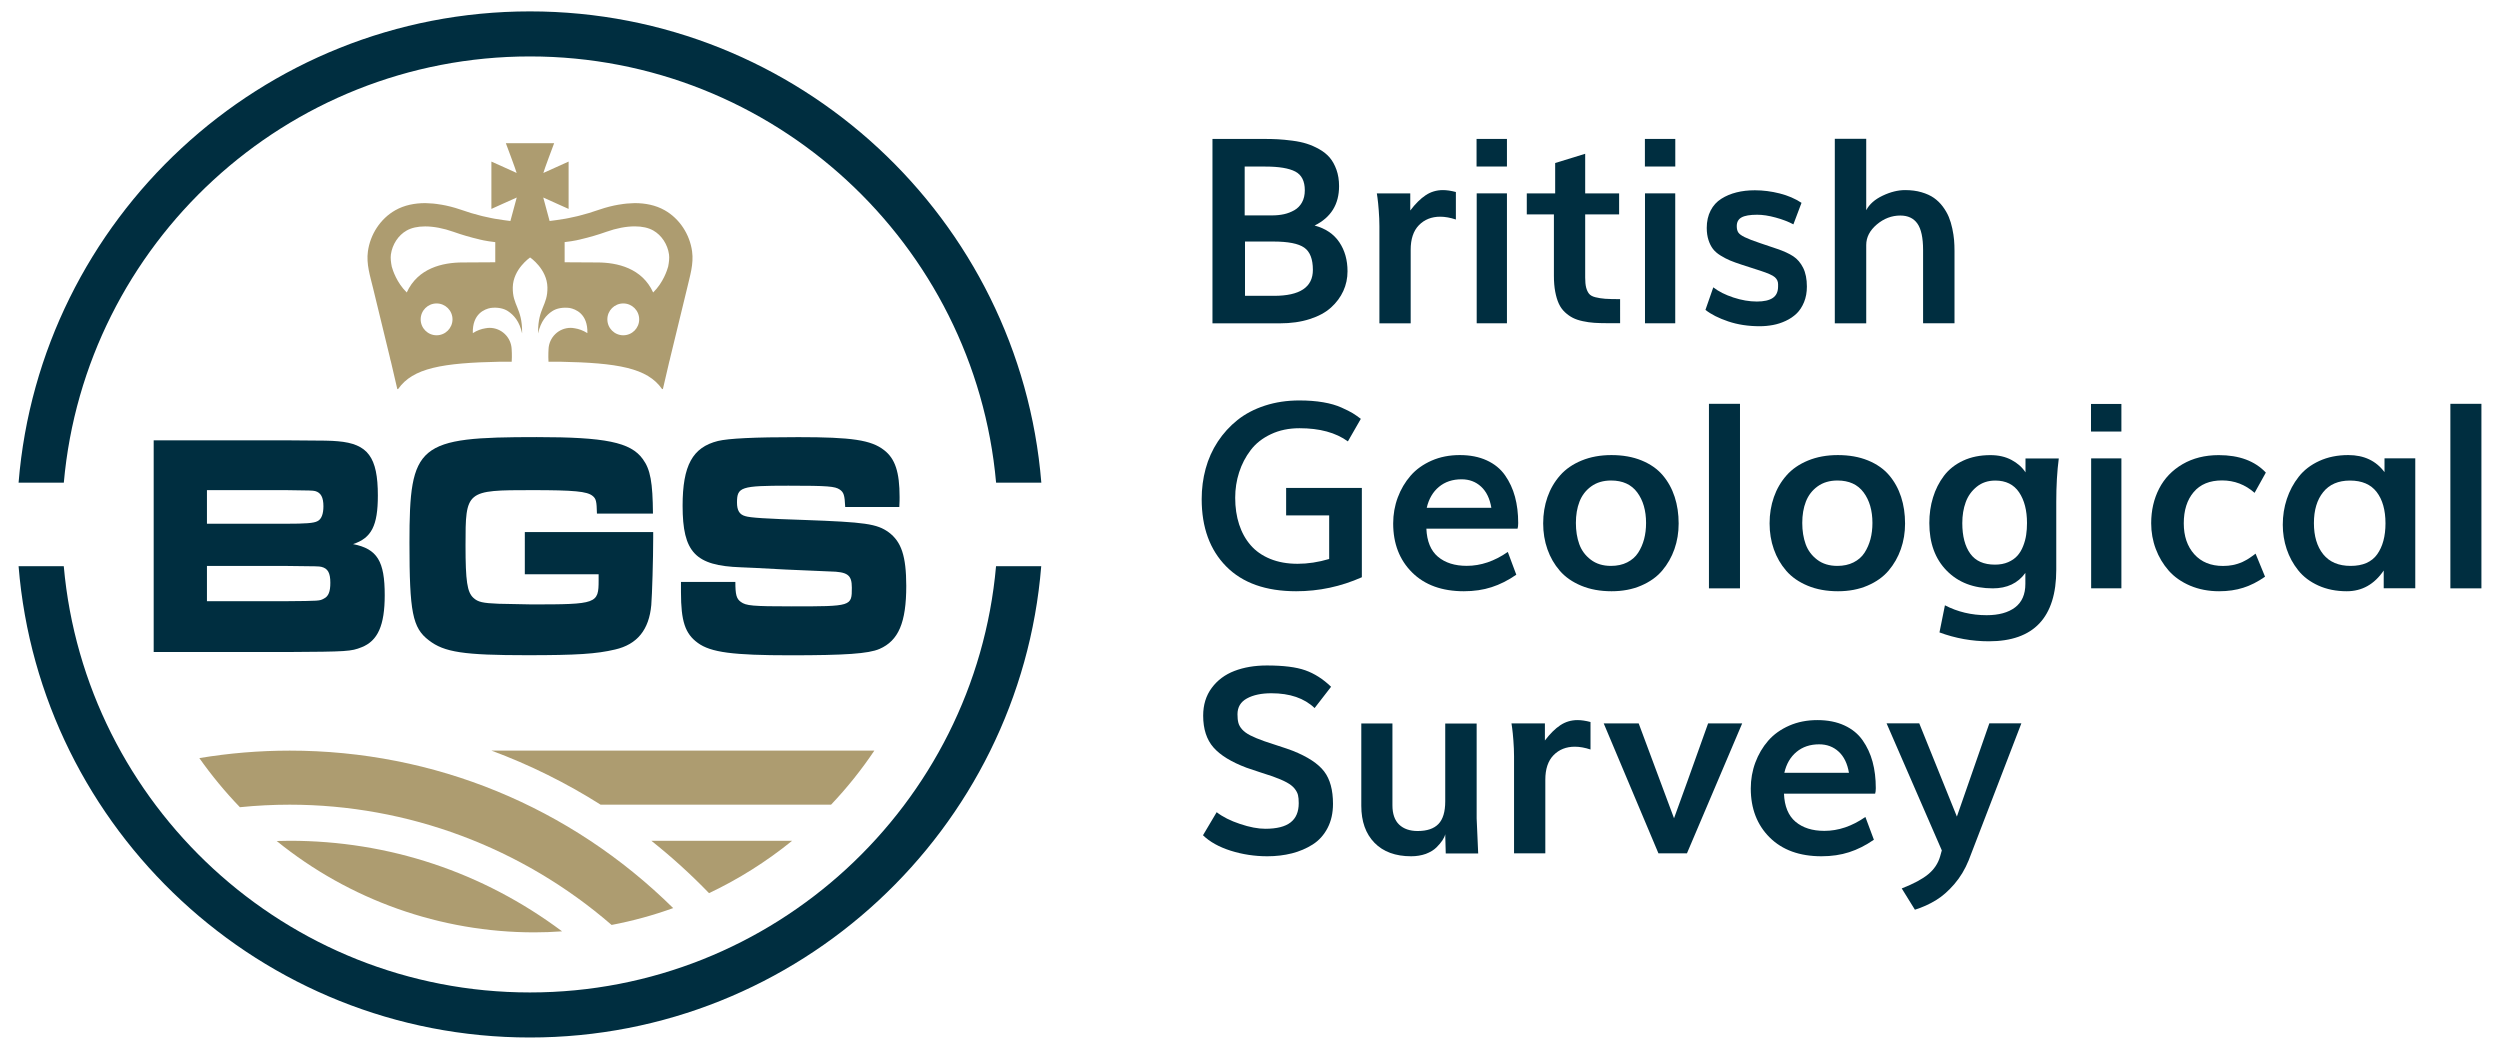 <?xml version="1.0" encoding="utf-8"?>
<!-- Generator: Adobe Illustrator 24.0.1, SVG Export Plug-In . SVG Version: 6.00 Build 0)  -->
<svg version="1.1" id="Layer_1" xmlns="http://www.w3.org/2000/svg" xmlns:xlink="http://www.w3.org/1999/xlink" x="0px" y="0px"
	 viewBox="0 0 535.52 224.68" style="enable-background:new 0 0 535.52 224.68;" xml:space="preserve">
<style type="text/css">
	.st0{fill:#002E40;}
	.st1{fill:#AD9C70;}
</style>
<g>
	<g>
		<g>
			<path class="st0" d="M259.72,69.26v-39.5h10.93c1.14,0,2.16,0.02,3.07,0.07c0.9,0.05,1.94,0.15,3.11,0.3
				c1.17,0.15,2.19,0.37,3.08,0.65c0.89,0.28,1.78,0.67,2.69,1.18c0.9,0.51,1.65,1.11,2.24,1.8c0.59,0.7,1.07,1.57,1.44,2.6
				c0.37,1.04,0.56,2.21,0.56,3.51c0,3.91-1.75,6.72-5.24,8.44c2.35,0.63,4.11,1.82,5.29,3.57c1.18,1.75,1.76,3.82,1.76,6.23
				c0,1.5-0.3,2.91-0.9,4.22c-0.6,1.31-1.47,2.49-2.63,3.54c-1.16,1.05-2.68,1.88-4.57,2.48c-1.89,0.61-4.03,0.91-6.42,0.91H259.72z
				 M266.61,46.14h5.89c0.92,0,1.77-0.09,2.55-0.26c0.78-0.17,1.51-0.46,2.21-0.85c0.7-0.4,1.24-0.96,1.64-1.68
				c0.4-0.72,0.6-1.59,0.6-2.6c0-1.95-0.68-3.29-2.03-4c-1.36-0.71-3.49-1.07-6.4-1.07h-4.45V46.14z M266.69,63.37h6.21
				c5.55,0,8.33-1.85,8.33-5.56c0-2.32-0.62-3.91-1.86-4.77c-1.24-0.87-3.45-1.3-6.63-1.3h-6.05V63.37z"/>
			<path class="st0" d="M295.48,69.26V48.48c0-1.09-0.05-2.22-0.14-3.39c-0.09-1.18-0.18-2.08-0.27-2.71l-0.14-0.95h7.16v3.66
				c1.1-1.45,2.2-2.54,3.3-3.27c1.09-0.73,2.33-1.1,3.7-1.1c0.81,0,1.74,0.14,2.77,0.41v5.89c-1.21-0.4-2.33-0.6-3.36-0.6
				c-1.86,0-3.38,0.61-4.56,1.82c-1.18,1.21-1.76,2.97-1.76,5.26v15.76H295.48z"/>
			<path class="st0" d="M316.29,35.67v-5.91h6.51v5.91H316.29z M316.32,69.26V41.42h6.48v27.83H316.32z"/>
			<path class="st0" d="M347.04,69.23h-2.71c-1.09,0-2.03-0.03-2.82-0.08c-0.8-0.05-1.61-0.17-2.46-0.35
				c-0.84-0.18-1.56-0.42-2.14-0.72c-0.59-0.3-1.15-0.7-1.7-1.21c-0.54-0.51-0.98-1.12-1.3-1.83c-0.33-0.71-0.58-1.57-0.77-2.56
				c-0.19-0.99-0.28-2.13-0.28-3.42V45.93h-5.81v-4.5h6.08v-6.51l6.43-1.98v8.49h7.27v4.5h-7.27v13.54c0,0.87,0.07,1.57,0.2,2.1
				c0.14,0.53,0.34,0.98,0.61,1.33s0.73,0.61,1.37,0.77c0.64,0.16,1.34,0.27,2.1,0.33c0.76,0.05,1.83,0.08,3.2,0.08V69.23z"/>
			<path class="st0" d="M352.35,35.67v-5.91h6.51v5.91H352.35z M352.37,69.26V41.42h6.48v27.83H352.37z"/>
			<path class="st0" d="M376.93,69.88c-2.44,0-4.68-0.34-6.73-1.03c-2.04-0.69-3.67-1.51-4.88-2.47l1.68-4.83
				c1.14,0.89,2.58,1.61,4.31,2.18c1.74,0.57,3.41,0.86,5.02,0.86c1.5,0,2.64-0.25,3.4-0.76c0.77-0.51,1.15-1.33,1.15-2.47v-0.49
				c0-0.58-0.23-1.07-0.68-1.48c-0.45-0.41-1.49-0.87-3.12-1.4l-3.96-1.28c-1.01-0.33-1.85-0.63-2.52-0.91
				c-0.67-0.28-1.35-0.64-2.05-1.07c-0.7-0.43-1.24-0.91-1.63-1.42c-0.39-0.52-0.71-1.15-0.95-1.9c-0.24-0.75-0.37-1.61-0.37-2.59
				c0-1.41,0.28-2.65,0.83-3.72c0.55-1.07,1.32-1.91,2.29-2.52c0.98-0.62,2.06-1.07,3.26-1.37c1.19-0.3,2.5-0.45,3.93-0.45
				c1.77,0,3.54,0.23,5.32,0.68c1.77,0.45,3.33,1.12,4.67,2.01l-1.74,4.61c-1.09-0.58-2.36-1.07-3.81-1.46
				c-1.46-0.4-2.77-0.6-3.95-0.6c-1.54,0-2.65,0.19-3.34,0.57c-0.69,0.38-1.03,1-1.03,1.87c0,0.58,0.11,1.03,0.33,1.36
				s0.67,0.66,1.36,1c0.69,0.34,1.79,0.77,3.31,1.28l3.61,1.22c1.45,0.49,2.61,1.02,3.49,1.6c0.88,0.58,1.58,1.4,2.12,2.47
				c0.53,1.07,0.8,2.41,0.8,4.02c0,1.23-0.2,2.34-0.61,3.34c-0.41,0.99-0.94,1.81-1.6,2.44c-0.66,0.63-1.44,1.16-2.33,1.57
				c-0.9,0.42-1.8,0.71-2.73,0.88C378.86,69.79,377.91,69.88,376.93,69.88z"/>
			<path class="st0" d="M393.03,69.26V29.73h6.73v15.3c0.67-1.28,1.84-2.32,3.53-3.12c1.68-0.8,3.28-1.19,4.8-1.19
				c1.28,0,2.46,0.15,3.51,0.46c1.06,0.31,1.95,0.71,2.67,1.22c0.72,0.51,1.36,1.13,1.9,1.86c0.54,0.73,0.97,1.47,1.28,2.22
				c0.31,0.75,0.56,1.58,0.75,2.48c0.19,0.9,0.32,1.73,0.38,2.47c0.06,0.74,0.09,1.52,0.09,2.33v15.49h-6.73V53.55
				c0-2.62-0.41-4.51-1.22-5.66c-0.81-1.15-2.03-1.72-3.66-1.72c-1.84,0-3.52,0.64-5.03,1.91c-1.51,1.28-2.27,2.74-2.27,4.41v16.77
				H393.03z"/>
			<path class="st0" d="M277.65,126.65c-6.49,0-11.49-1.77-14.99-5.32c-3.5-3.55-5.25-8.35-5.25-14.41c0-2.26,0.28-4.44,0.85-6.53
				c0.57-2.09,1.44-4.02,2.6-5.79c1.17-1.77,2.57-3.31,4.22-4.63c1.65-1.31,3.6-2.34,5.87-3.08c2.27-0.74,4.73-1.11,7.39-1.11
				c1.86,0,3.56,0.13,5.09,0.39c1.53,0.26,2.83,0.64,3.92,1.13c1.09,0.49,1.89,0.89,2.41,1.21c0.52,0.32,1.1,0.72,1.74,1.21
				l-2.77,4.83c-2.59-1.88-6.04-2.82-10.36-2.82c-2.28,0-4.32,0.42-6.13,1.28c-1.81,0.85-3.26,1.99-4.34,3.42
				c-1.09,1.43-1.91,3.01-2.47,4.75c-0.56,1.74-0.84,3.55-0.84,5.45c0,2.08,0.28,3.98,0.84,5.7c0.56,1.72,1.38,3.21,2.47,4.46
				c1.09,1.26,2.48,2.23,4.19,2.93c1.71,0.7,3.67,1.05,5.87,1.05c2.19,0,4.44-0.34,6.76-1.03v-9.33h-9.22v-5.89h16.22v19.13
				C287.23,125.65,282.53,126.65,277.65,126.65z"/>
			<path class="st0" d="M313.57,126.65c-4.68,0-8.38-1.34-11.08-4.02c-2.7-2.68-4.06-6.18-4.06-10.5c0-1.95,0.33-3.81,0.98-5.56
				c0.65-1.75,1.57-3.31,2.75-4.67s2.69-2.43,4.5-3.23c1.82-0.8,3.83-1.19,6.04-1.19s4.13,0.38,5.78,1.14
				c1.65,0.76,2.95,1.82,3.91,3.19c0.96,1.37,1.67,2.9,2.13,4.6c0.46,1.7,0.69,3.58,0.69,5.64c0,0.52-0.05,0.92-0.14,1.19h-19.53
				c0.11,2.71,0.94,4.72,2.48,6.02c1.55,1.3,3.6,1.95,6.17,1.95c3,0,5.93-0.99,8.79-2.98l1.82,4.88c-1.75,1.21-3.52,2.1-5.3,2.67
				C317.72,126.36,315.74,126.65,313.57,126.65z M305.62,108.77h13.84c-0.33-1.97-1.06-3.48-2.2-4.53
				c-1.14-1.05-2.53-1.57-4.18-1.57c-1.94,0-3.55,0.54-4.86,1.63C306.93,105.38,306.06,106.87,305.62,108.77z"/>
			<path class="st0" d="M345.21,126.65c-2.42,0-4.58-0.39-6.48-1.18c-1.9-0.79-3.43-1.85-4.6-3.2c-1.17-1.35-2.05-2.88-2.66-4.61
				c-0.61-1.73-0.91-3.58-0.91-5.55c0-2.01,0.31-3.88,0.92-5.63c0.61-1.74,1.51-3.29,2.7-4.64c1.18-1.35,2.72-2.41,4.61-3.19
				c1.89-0.78,4.02-1.17,6.39-1.17c2.42,0,4.58,0.38,6.46,1.15c1.88,0.77,3.39,1.83,4.53,3.17c1.14,1.35,1.99,2.89,2.56,4.64
				c0.57,1.75,0.85,3.65,0.85,5.71c0,1.94-0.3,3.76-0.9,5.47c-0.6,1.71-1.47,3.24-2.62,4.6c-1.15,1.36-2.66,2.43-4.53,3.23
				C349.68,126.25,347.56,126.65,345.21,126.65z M345.08,121.22c1.32,0,2.48-0.25,3.47-0.75c0.99-0.5,1.78-1.18,2.35-2.06
				c0.57-0.88,0.99-1.85,1.28-2.92c0.28-1.07,0.42-2.22,0.42-3.47c0-2.66-0.63-4.84-1.89-6.54c-1.26-1.7-3.12-2.55-5.6-2.55
				c-1.68,0-3.1,0.42-4.26,1.26c-1.16,0.84-1.99,1.93-2.51,3.27c-0.52,1.34-0.77,2.86-0.77,4.56c0,1.68,0.24,3.19,0.72,4.53
				c0.48,1.34,1.3,2.45,2.47,3.34C341.92,120.78,343.36,121.22,345.08,121.22z"/>
			<path class="st0" d="M366.07,126.03V86.5h6.65v39.53H366.07z"/>
			<path class="st0" d="M393.71,126.65c-2.42,0-4.58-0.39-6.48-1.18c-1.9-0.79-3.43-1.85-4.6-3.2c-1.17-1.35-2.05-2.88-2.66-4.61
				c-0.61-1.73-0.91-3.58-0.91-5.55c0-2.01,0.31-3.88,0.92-5.63c0.61-1.74,1.51-3.29,2.7-4.64c1.18-1.35,2.72-2.41,4.61-3.19
				c1.89-0.78,4.02-1.17,6.39-1.17c2.42,0,4.58,0.38,6.46,1.15c1.88,0.77,3.39,1.83,4.53,3.17c1.14,1.35,1.99,2.89,2.56,4.64
				c0.57,1.75,0.85,3.65,0.85,5.71c0,1.94-0.3,3.76-0.9,5.47c-0.6,1.71-1.47,3.24-2.62,4.6c-1.15,1.36-2.66,2.43-4.53,3.23
				C398.17,126.25,396.06,126.65,393.71,126.65z M393.57,121.22c1.32,0,2.48-0.25,3.47-0.75c0.99-0.5,1.78-1.18,2.35-2.06
				c0.57-0.88,0.99-1.85,1.28-2.92c0.28-1.07,0.42-2.22,0.42-3.47c0-2.66-0.63-4.84-1.89-6.54c-1.26-1.7-3.12-2.55-5.6-2.55
				c-1.68,0-3.1,0.42-4.26,1.26c-1.16,0.84-1.99,1.93-2.51,3.27c-0.52,1.34-0.77,2.86-0.77,4.56c0,1.68,0.24,3.19,0.72,4.53
				c0.48,1.34,1.3,2.45,2.47,3.34C390.41,120.78,391.86,121.22,393.57,121.22z"/>
			<path class="st0" d="M426.03,137.37c-3.62,0-7.14-0.63-10.58-1.9l1.17-5.81c2.71,1.41,5.69,2.12,8.93,2.12
				c2.6,0,4.64-0.56,6.1-1.67c1.46-1.11,2.2-2.79,2.2-5.03v-2.36c-1.59,2.21-3.92,3.31-6.97,3.31c-4.11,0-7.4-1.26-9.88-3.79
				c-2.48-2.52-3.72-5.92-3.72-10.19c0-1.95,0.26-3.79,0.79-5.49c0.52-1.71,1.3-3.25,2.33-4.62c1.03-1.37,2.4-2.46,4.11-3.26
				c1.71-0.8,3.66-1.19,5.85-1.19c1.72,0,3.22,0.34,4.52,1.03c1.29,0.69,2.29,1.57,3,2.66v-2.98h7.13
				c-0.36,2.75-0.54,5.86-0.54,9.33v14.51C440.47,132.26,435.65,137.37,426.03,137.37z M427.34,120.95c1.07,0,2.01-0.18,2.82-0.53
				c0.81-0.35,1.47-0.81,1.98-1.38c0.51-0.57,0.92-1.25,1.23-2.05c0.32-0.8,0.53-1.6,0.65-2.4c0.12-0.8,0.18-1.66,0.18-2.56
				c0-2.71-0.57-4.91-1.7-6.58c-1.13-1.67-2.83-2.51-5.09-2.51c-1.56,0-2.88,0.44-3.97,1.32c-1.09,0.88-1.89,1.99-2.37,3.32
				c-0.49,1.34-0.73,2.83-0.73,4.48c0,2.78,0.57,4.96,1.71,6.54S424.95,120.95,427.34,120.95z"/>
			<path class="st0" d="M447.91,92.44v-5.91h6.51v5.91H447.91z M447.94,126.03V98.19h6.48v27.83H447.94z"/>
			<path class="st0" d="M475.35,126.65c-2.26,0-4.33-0.4-6.2-1.19c-1.87-0.8-3.4-1.87-4.6-3.23c-1.19-1.36-2.12-2.91-2.77-4.65
				c-0.65-1.74-0.98-3.58-0.98-5.49c0-2.75,0.57-5.22,1.7-7.42c1.13-2.2,2.8-3.94,5.02-5.24c2.22-1.29,4.8-1.94,7.75-1.94
				c4.38,0,7.74,1.25,10.09,3.74l-2.41,4.34c-2.01-1.77-4.33-2.66-6.97-2.66c-2.64,0-4.67,0.83-6.08,2.5
				c-1.41,1.66-2.12,3.9-2.12,6.7c0,2.73,0.75,4.93,2.25,6.61c1.5,1.67,3.55,2.51,6.16,2.51c0.36,0,0.72-0.02,1.09-0.05
				c0.36-0.04,0.69-0.08,0.98-0.14c0.29-0.05,0.59-0.13,0.91-0.23c0.32-0.1,0.58-0.19,0.8-0.27c0.22-0.08,0.46-0.19,0.73-0.34
				c0.27-0.15,0.48-0.26,0.64-0.34c0.15-0.08,0.35-0.2,0.58-0.37c0.24-0.16,0.39-0.27,0.47-0.33c0.08-0.05,0.23-0.16,0.43-0.31
				c0.21-0.15,0.32-0.24,0.34-0.26l2.03,4.94c-1.56,1.09-3.11,1.88-4.67,2.37C478.98,126.4,477.25,126.65,475.35,126.65z"/>
			<path class="st0" d="M502.69,126.65c-2.26,0-4.29-0.41-6.08-1.22c-1.79-0.81-3.23-1.9-4.31-3.26c-1.09-1.36-1.91-2.87-2.47-4.53
				c-0.56-1.66-0.84-3.41-0.84-5.24c0-1.94,0.29-3.78,0.87-5.52c0.58-1.74,1.42-3.33,2.54-4.75c1.11-1.42,2.58-2.55,4.41-3.39
				c1.83-0.84,3.9-1.26,6.21-1.26c3.36,0,5.95,1.22,7.76,3.66v-2.96h6.59v27.83h-6.76v-3.8
				C508.59,125.18,505.95,126.65,502.69,126.65z M503.53,121.22c2.6,0,4.5-0.83,5.68-2.48c1.18-1.65,1.78-3.87,1.78-6.63
				c0-2.84-0.63-5.08-1.89-6.72c-1.26-1.64-3.16-2.45-5.71-2.45c-2.5,0-4.41,0.82-5.74,2.47c-1.33,1.65-1.99,3.86-1.99,6.65
				c0,2.78,0.66,5.01,1.99,6.67C498.99,120.39,500.95,121.22,503.53,121.22z"/>
			<path class="st0" d="M524.89,126.03V86.5h6.65v39.53H524.89z"/>
			<path class="st0" d="M271.47,183.42c-2.71,0-5.33-0.4-7.84-1.19c-2.51-0.8-4.49-1.9-5.94-3.31l2.93-4.94
				c1.28,0.99,2.95,1.84,5.01,2.52c2.05,0.69,3.86,1.03,5.41,1.03c2.44,0,4.25-0.45,5.41-1.36c1.17-0.9,1.75-2.28,1.75-4.12
				c0-0.72-0.05-1.31-0.16-1.75c-0.11-0.44-0.35-0.9-0.73-1.38c-0.38-0.48-0.95-0.92-1.7-1.33c-0.75-0.41-1.76-0.84-3.02-1.29
				c-0.54-0.18-1.46-0.48-2.75-0.9c-1.29-0.42-2.24-0.73-2.83-0.95c-3.26-1.23-5.62-2.68-7.08-4.35c-1.46-1.67-2.2-3.94-2.2-6.8
				c0-2.32,0.61-4.3,1.83-5.94c1.22-1.65,2.84-2.86,4.87-3.64c2.03-0.78,4.34-1.17,6.95-1.17c3.53,0,6.27,0.34,8.22,1.03
				c1.95,0.69,3.8,1.86,5.53,3.53l-3.53,4.56c-2.22-2.12-5.31-3.17-9.25-3.17c-2.15,0-3.9,0.37-5.25,1.11
				c-1.35,0.74-2.02,1.87-2.02,3.39c0,0.74,0.06,1.35,0.19,1.83c0.13,0.48,0.39,0.95,0.8,1.41c0.41,0.46,0.99,0.89,1.75,1.28
				c0.76,0.39,1.77,0.81,3.04,1.26c0.45,0.16,1.4,0.47,2.84,0.94c1.44,0.46,2.51,0.83,3.21,1.1c3.22,1.28,5.46,2.76,6.73,4.42
				c1.27,1.66,1.9,3.98,1.9,6.95c0,1.97-0.39,3.7-1.17,5.19c-0.78,1.49-1.84,2.66-3.17,3.51c-1.34,0.85-2.82,1.48-4.45,1.9
				C275.1,183.21,273.35,183.42,271.47,183.42z"/>
			<path class="st0" d="M302.29,183.42c-3.36,0-5.99-0.96-7.87-2.89c-1.88-1.93-2.82-4.57-2.82-7.93v-17.63h6.67v17.53
				c0,1.84,0.48,3.22,1.44,4.14c0.96,0.91,2.28,1.37,3.96,1.37c2.01,0,3.49-0.5,4.46-1.51c0.97-1,1.45-2.62,1.45-4.84v-16.68h6.73
				v20.35l0.33,7.49h-6.95l-0.11-4.12c-0.09,0.4-0.29,0.84-0.61,1.32c-0.32,0.48-0.75,0.99-1.3,1.53c-0.55,0.54-1.3,0.99-2.25,1.36
				C304.48,183.24,303.43,183.42,302.29,183.42z"/>
			<path class="st0" d="M324.32,182.79v-20.78c0-1.09-0.05-2.22-0.14-3.39c-0.09-1.18-0.18-2.08-0.27-2.71l-0.14-0.95h7.16v3.66
				c1.1-1.45,2.2-2.54,3.3-3.27c1.09-0.73,2.33-1.1,3.7-1.1c0.81,0,1.74,0.14,2.77,0.41v5.89c-1.21-0.4-2.33-0.6-3.36-0.6
				c-1.86,0-3.38,0.61-4.56,1.82c-1.18,1.21-1.76,2.97-1.76,5.26v15.76H324.32z"/>
			<path class="st0" d="M355.25,182.79l-11.72-27.83h7.49c4.81,12.93,7.33,19.7,7.57,20.32c1.43-3.89,3.86-10.66,7.3-20.32h7.3
				l-11.83,27.83H355.25z"/>
			<path class="st0" d="M390.17,183.42c-4.68,0-8.38-1.34-11.08-4.02c-2.7-2.68-4.06-6.18-4.06-10.5c0-1.95,0.33-3.81,0.98-5.56
				c0.65-1.75,1.57-3.31,2.75-4.67c1.18-1.36,2.69-2.43,4.5-3.23c1.82-0.8,3.83-1.19,6.04-1.19c2.21,0,4.13,0.38,5.78,1.14
				c1.65,0.76,2.95,1.82,3.91,3.19c0.96,1.37,1.67,2.9,2.13,4.6c0.46,1.7,0.69,3.58,0.69,5.64c0,0.52-0.05,0.92-0.14,1.19h-19.53
				c0.11,2.71,0.94,4.72,2.48,6.02c1.55,1.3,3.6,1.95,6.17,1.95c3,0,5.93-0.99,8.79-2.98l1.82,4.88c-1.75,1.21-3.52,2.1-5.3,2.67
				C394.31,183.13,392.34,183.42,390.17,183.42z M382.22,165.54h13.84c-0.33-1.97-1.06-3.48-2.2-4.53
				c-1.14-1.05-2.53-1.57-4.18-1.57c-1.94,0-3.55,0.54-4.86,1.63C383.52,162.15,382.65,163.64,382.22,165.54z"/>
			<path class="st0" d="M410.19,194.87l-2.82-4.56c2.51-0.98,4.4-1.99,5.66-3.03c1.26-1.04,2.1-2.29,2.54-3.76l0.38-1.36
				l-11.83-27.21h7l8.06,19.97l6.95-19.97h6.86l-11.29,29.35c-0.78,1.92-1.8,3.61-3.07,5.09c-1.27,1.47-2.59,2.63-3.96,3.46
				C413.29,193.69,411.8,194.36,410.19,194.87z"/>
		</g>
		<path class="st0" d="M13.67,103.39c4.54-51.1,47.59-91.3,99.85-91.3c52.26,0,95.3,40.2,99.85,91.3h9.69
			C218.48,46.96,171.1,2.44,113.52,2.44S8.55,46.96,3.98,103.39H13.67z"/>
		<path class="st0" d="M213.36,121.29c-4.54,51.1-47.59,91.3-99.85,91.3c-52.26,0-95.3-40.2-99.85-91.3H3.98
			c4.57,56.43,51.95,100.95,109.53,100.95s104.96-44.52,109.53-100.95H213.36z"/>
		<path class="st0" d="M75.62,116.55c3.96-1.29,5.32-3.94,5.32-10.4c0-8.23-2.13-11.08-8.57-11.63c-1.77-0.14-1.77-0.14-11.12-0.2
			H32.92v45.35H61.3c13.25-0.07,13.9-0.14,16.14-1.02c3.49-1.36,4.97-4.69,4.97-11.15C82.42,120.22,80.82,117.57,75.62,116.55z
			 M44.33,104.99h16.91c5.44,0.07,5.62,0.07,6.27,0.2c1.24,0.34,1.77,1.36,1.77,3.26c0,1.63-0.41,2.79-1.3,3.2
			c-0.77,0.41-2.48,0.54-6.74,0.54H44.33V104.99z M69.35,128.24c-0.89,0.48-0.89,0.48-8.04,0.54H44.33v-7.55H61.3
			c6.98,0.07,6.98,0.07,7.57,0.2c1.36,0.34,1.89,1.29,1.89,3.4C70.77,126.75,70.35,127.77,69.35,128.24z"/>
		<path class="st0" d="M112.44,123.01h15.79v1.29c0,5.03-0.35,5.17-14.37,5.17l-7.04-0.14c-3.37-0.14-4.43-0.34-5.44-1.29
			c-1.3-1.22-1.66-3.54-1.66-11.22c0-11.76,0.06-11.83,14.25-11.83c8.99,0,11.77,0.27,12.95,1.22c0.77,0.61,0.89,1.16,0.95,3.81h12
			c-0.06-6.66-0.53-9.45-2.19-11.7c-2.6-3.6-8.04-4.69-22.71-4.69c-25.55,0-27.26,1.43-27.26,22.64c0,14.89,0.65,18.22,4.14,20.88
			c3.31,2.58,7.51,3.2,21.05,3.2c10.7,0,14.84-0.27,18.86-1.22c4.73-1.09,7.27-4.22,7.75-9.52c0.18-2.18,0.41-9.93,0.41-14.42v-1.22
			h-27.5V123.01z"/>
		<path class="st0" d="M190.38,114.03c-2.54-1.84-5.09-2.18-18.09-2.65c-8.34-0.27-11.59-0.48-12.65-0.82
			c-1.24-0.34-1.77-1.22-1.77-2.92c0-3.33,0.83-3.6,11-3.6c8.52,0,9.99,0.14,11,0.82c0.89,0.61,1.06,1.22,1.18,3.74h11.59
			c0.06-0.88,0.06-1.84,0.06-2.11c0-5.37-0.95-8.23-3.31-10.06c-2.78-2.18-6.92-2.79-18.39-2.79c-9.46,0-14.9,0.27-17.21,0.82
			c-5.44,1.36-7.57,5.24-7.57,13.87c0,10,2.72,12.85,12.48,13.19l3.19,0.14l6.39,0.34l9.46,0.41c3.84,0.07,4.73,0.75,4.73,3.47
			c0,4.01,0,4.01-12.89,4.01c-8.46,0-9.76-0.14-10.88-0.95c-0.95-0.68-1.18-1.56-1.18-4.28h-11.65v2.18c0,6.26,0.89,8.91,3.61,10.88
			c2.78,2.04,7.57,2.65,19.81,2.65c11.77,0,16.74-0.34,19.1-1.36c4.08-1.77,5.74-5.64,5.74-13.53
			C194.11,119.13,193.1,116.07,190.38,114.03z"/>
	</g>
	<g>
		<path class="st1" d="M148.25,53.84c-0.5-3.63-2.67-7-5.88-8.81c-1.93-1.09-4.15-1.52-6.4-1.52c-0.14,0-0.28,0.02-0.41,0.02
			c-0.41,0.01-0.83,0.03-1.24,0.07c-0.24,0.02-0.49,0.05-0.73,0.08c-0.4,0.05-0.79,0.11-1.18,0.18c-0.28,0.05-0.56,0.1-0.84,0.16
			c-0.35,0.07-0.69,0.16-1.03,0.24c-0.35,0.09-0.68,0.18-1.02,0.28c-0.26,0.08-0.53,0.16-0.78,0.25c-0.17,0.06-0.34,0.1-0.5,0.16
			c-1.39,0.49-2.79,0.91-4.18,1.26c-0.16,0.04-0.32,0.09-0.48,0.12c-0.6,0.14-1.2,0.27-1.8,0.39c-0.2,0.04-0.41,0.08-0.61,0.12
			c-0.59,0.11-1.19,0.2-1.79,0.28c-0.55,0.08-1.1,0.16-1.65,0.22c0,0-1.21-4.51-1.36-5.03c0.03-0.01,5.29,2.41,5.43,2.44
			c0,0,0-3.3,0-5.07c0-1.77,0-5.07,0-5.07c-0.14,0.04-5.4,2.46-5.41,2.44c0.16-0.67,2.24-6.19,2.31-6.37h-5.17h0h-5.17
			c0.07,0.18,2.14,5.7,2.31,6.37c-0.01,0.01-5.27-2.41-5.41-2.44c0,0,0,3.3,0,5.07c0,1.77,0,5.07,0,5.07
			c0.14-0.04,5.4-2.46,5.43-2.44c-0.14,0.52-1.36,5.03-1.36,5.03c-0.55-0.06-1.1-0.14-1.65-0.22c-0.6-0.08-1.19-0.18-1.79-0.28
			c-0.2-0.04-0.41-0.08-0.61-0.12c-0.6-0.12-1.2-0.24-1.8-0.39c-0.16-0.04-0.32-0.08-0.48-0.12c-1.4-0.35-2.79-0.76-4.18-1.26
			c-0.16-0.06-0.34-0.1-0.5-0.16c-0.26-0.09-0.52-0.17-0.78-0.25c-0.34-0.1-0.67-0.19-1.02-0.28c-0.34-0.09-0.68-0.17-1.03-0.24
			c-0.28-0.06-0.56-0.11-0.84-0.16c-0.39-0.07-0.79-0.13-1.18-0.18c-0.24-0.03-0.49-0.05-0.73-0.08c-0.41-0.04-0.83-0.06-1.24-0.07
			c-0.14,0-0.28-0.02-0.41-0.02c-2.25,0-4.47,0.43-6.4,1.52c-3.21,1.81-5.38,5.18-5.88,8.81c-0.38,2.73,0.48,5.29,1.11,7.91
			c0.36,1.47,0.71,2.94,1.07,4.41c0,0,0,0,0,0c0.84,3.47,1.68,6.95,2.53,10.42c0.01,0.05,0.17,0.85,0.21,0.85
			c0.45,1.96,0.91,3.91,1.36,5.85c0,0,0.01,0,0.01,0c0.01,0.05,0.05,0.08,0.1,0.08c0.04,0,0.07-0.02,0.09-0.05c0,0,0.01,0,0.01,0
			c3.14-4.48,9.43-5.59,21.95-5.83c0,0,0.73,0,0.73,0h1.63c0.09-1.4-0.01-2.62-0.01-2.68c-0.1-2.54-2.18-4.57-4.74-4.57
			c-0.12,0-0.66,0.03-0.92,0.1c-0.81,0.13-1.71,0.42-2.66,1.03c-0.12-4.16,2.55-5.15,3.8-5.39c1.38-0.19,2.77,0.05,3.71,0.67
			c1.26,0.83,2.49,2.18,3.05,4.78v-0.29c0-5.21-2.08-5.66-2-9.59c0.08-3.91,3.68-6.36,3.71-6.39c0.03,0.02,3.63,2.47,3.71,6.39
			c0.08,3.93-2,4.38-2,9.59v0.29c0.57-2.6,1.79-3.96,3.05-4.78c0.94-0.62,2.33-0.85,3.71-0.67c1.25,0.24,3.92,1.24,3.8,5.39
			c-0.95-0.6-1.85-0.9-2.66-1.03c-0.26-0.07-0.8-0.1-0.92-0.1c-2.56,0-4.64,2.03-4.74,4.57c0,0.05-0.09,1.28-0.01,2.68h1.63
			c0,0,0.73,0,0.73,0c12.51,0.24,18.81,1.35,21.95,5.83c0,0,0.01,0,0.01,0c0.02,0.03,0.05,0.05,0.09,0.05c0.05,0,0.09-0.04,0.1-0.08
			c0,0,0.01,0,0.01,0c0.45-1.94,0.9-3.89,1.36-5.85c0.03,0,0.2-0.8,0.21-0.85c0.85-3.47,1.69-6.94,2.53-10.42c0,0,0,0,0,0
			c0.36-1.47,0.71-2.94,1.07-4.41C147.78,59.13,148.63,56.57,148.25,53.84z M93.52,71.82c-1.88,0-3.41-1.53-3.41-3.41
			c0-1.88,1.53-3.41,3.41-3.41c1.88,0,3.41,1.52,3.41,3.41C96.92,70.29,95.4,71.82,93.52,71.82z M106.09,56.18l-6.92,0.04
			c-4.38-0.01-9.67,1.22-12.04,6.43c-2.15-2.09-3.01-4.8-3.21-5.53c-0.19-0.95-0.29-1.82-0.19-2.6c0.3-2.17,1.6-4.14,3.38-5.14
			c1.03-0.58,2.36-0.88,3.95-0.88c1.84,0,3.94,0.4,6.08,1.16c1.85,0.66,3.69,1.19,5.54,1.62l0.01,0.01c0,0,1.33,0.35,3.4,0.58V56.18
			z M133.51,71.82c-1.88,0-3.41-1.53-3.41-3.41c0-1.88,1.52-3.41,3.41-3.41c1.88,0,3.41,1.52,3.41,3.41
			C136.92,70.29,135.4,71.82,133.51,71.82z M143.12,57.12c-0.2,0.73-1.06,3.44-3.21,5.53c-2.37-5.21-7.67-6.44-12.04-6.43
			l-6.92-0.04v-4.32c2.07-0.23,3.4-0.58,3.4-0.58l0.01-0.01c1.85-0.43,3.69-0.96,5.54-1.62c2.13-0.76,4.23-1.16,6.08-1.16
			c1.59,0,2.92,0.3,3.95,0.88c1.79,1.01,3.08,2.98,3.38,5.14C143.41,55.3,143.31,56.17,143.12,57.12z"/>
		<path class="st1" d="M105.28,160.79c8.15,3.02,16,6.91,23.38,11.58h49.36c3.41-3.59,6.52-7.48,9.27-11.58H105.28z"/>
		<path class="st1" d="M151.88,191.32c6.35-3.01,12.33-6.78,17.8-11.22h-30.16C143.88,183.56,148.03,187.33,151.88,191.32z"/>
		<path class="st1" d="M62.05,172.37c25.3,0,49.78,9.15,68.96,25.76c4.51-0.86,8.94-2.07,13.19-3.61
			c-22.07-21.76-51.2-33.73-82.15-33.73c-6.48,0-12.98,0.54-19.35,1.6c2.6,3.69,5.52,7.23,8.69,10.52
			C54.94,172.55,58.53,172.37,62.05,172.37z"/>
		<path class="st1" d="M120.4,199.5c-16.99-12.7-37.13-19.4-58.35-19.4c-0.87,0-1.78,0.02-2.78,0.05
			c15.57,12.63,35.1,19.57,55.18,19.57C116.35,199.72,118.31,199.65,120.4,199.5z"/>
	</g>
</g>
</svg>
